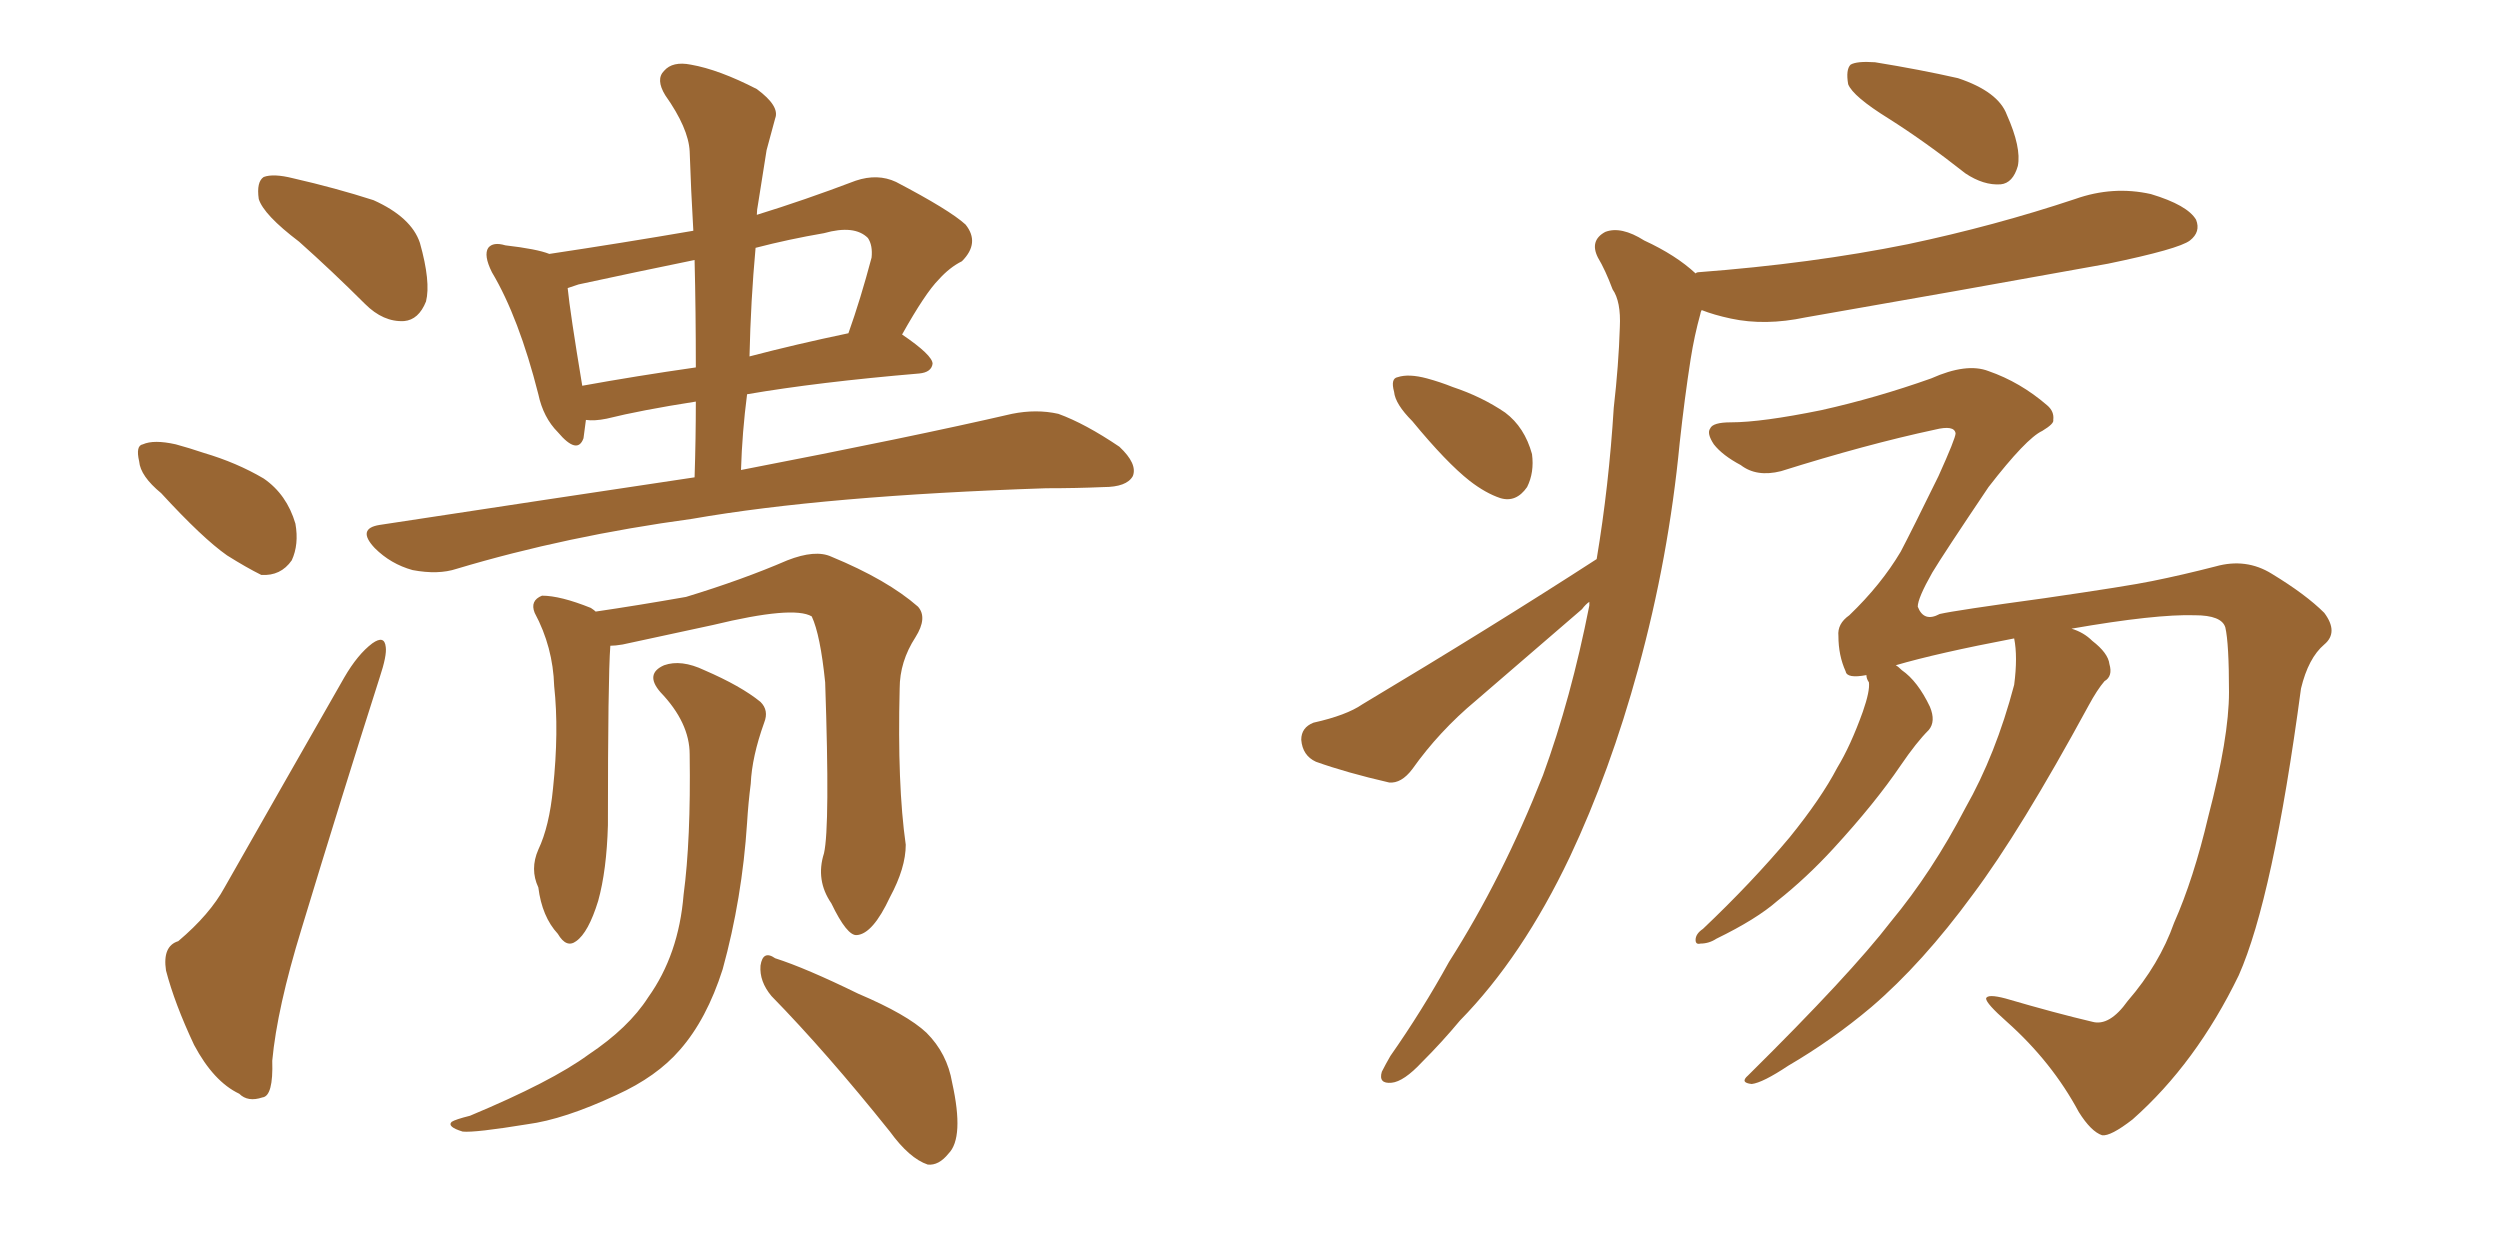 <svg xmlns="http://www.w3.org/2000/svg" xmlns:xlink="http://www.w3.org/1999/xlink" width="300" height="150"><path fill="#996633" padding="10" d="M35.89 29.00L35.89 29.00Q31.64 25.78 31.05 23.88L31.05 23.88Q30.76 21.83 31.64 21.24L31.64 21.24Q32.81 20.80 35.16 21.39L35.16 21.39Q40.28 22.56 44.82 24.02L44.82 24.02Q49.37 26.07 50.39 29.15L50.39 29.15Q51.71 33.84 51.12 36.18L51.12 36.18Q50.24 38.38 48.49 38.53L48.49 38.53Q46.00 38.67 43.80 36.47L43.80 36.47Q39.84 32.52 35.89 29.00ZM19.34 59.18L19.34 59.18Q16.85 57.13 16.70 55.37L16.70 55.37Q16.26 53.47 17.14 53.32L17.14 53.32Q18.46 52.73 21.09 53.32L21.09 53.32Q22.71 53.76 24.46 54.35L24.46 54.35Q28.42 55.52 31.64 57.42L31.64 57.42Q34.42 59.33 35.45 62.84L35.45 62.84Q35.89 65.33 35.01 67.24L35.01 67.24Q33.69 69.14 31.35 68.99L31.35 68.99Q29.59 68.12 27.25 66.65L27.25 66.65Q24.32 64.60 19.34 59.18ZM21.39 112.94L21.39 112.94Q25.20 109.72 26.95 106.49L26.95 106.49Q33.69 94.63 41.31 81.30L41.31 81.30Q42.92 78.52 44.68 77.20L44.68 77.20Q46.14 76.17 46.29 77.64L46.29 77.64Q46.44 78.66 45.56 81.30L45.56 81.30Q41.02 95.51 36.18 111.47L36.18 111.47Q33.25 121.00 32.67 127.29L32.67 127.29Q32.81 131.54 31.49 131.69L31.49 131.69Q29.74 132.28 28.71 131.25L28.71 131.25Q25.63 129.79 23.29 125.39L23.29 125.39Q20.95 120.41 19.92 116.46L19.92 116.46Q19.48 113.53 21.39 112.94ZM83.35 57.28L83.35 57.28Q83.50 52.59 83.50 48.19L83.50 48.19Q76.90 49.22 72.80 50.24L72.80 50.24Q71.34 50.54 70.31 50.39L70.31 50.39Q70.17 51.56 70.02 52.59L70.02 52.59Q69.29 54.64 66.94 51.86L66.94 51.86Q65.19 50.10 64.60 47.31L64.60 47.31Q62.26 38.09 59.03 32.67L59.03 32.67Q58.01 30.62 58.59 29.74L58.59 29.74Q59.18 29.00 60.64 29.44L60.64 29.44Q64.45 29.88 65.92 30.47L65.92 30.47Q74.71 29.15 83.20 27.69L83.20 27.69Q82.91 22.71 82.76 18.16L82.76 18.16Q82.62 15.38 79.83 11.43L79.83 11.43Q78.66 9.52 79.69 8.50L79.69 8.50Q80.71 7.32 82.91 7.76L82.91 7.76Q86.28 8.35 90.82 10.69L90.82 10.69Q93.60 12.74 93.02 14.21L93.02 14.21Q92.58 15.82 91.99 18.02L91.99 18.02Q91.55 20.80 90.97 24.46L90.97 24.46Q90.82 25.20 90.82 25.78L90.82 25.78Q96.53 24.02 102.69 21.68L102.69 21.68Q105.32 20.80 107.52 21.83L107.52 21.83Q113.96 25.20 115.87 26.95L115.87 26.95Q117.63 29.15 115.43 31.35L115.43 31.35Q113.96 32.08 112.65 33.54L112.65 33.54Q111.04 35.16 108.25 40.14L108.25 40.14Q111.91 42.63 111.91 43.65L111.91 43.65Q111.77 44.68 110.30 44.82L110.30 44.82Q98.14 45.85 89.65 47.31L89.65 47.31Q89.06 51.86 88.92 56.40L88.92 56.40Q109.42 52.44 121.44 49.66L121.44 49.66Q124.37 49.07 127.00 49.66L127.00 49.66Q130.22 50.83 134.33 53.61L134.33 53.61Q136.52 55.66 135.94 57.13L135.94 57.13Q135.21 58.45 132.42 58.45L132.42 58.45Q129.20 58.59 125.54 58.59L125.54 58.59Q99.02 59.47 83.06 62.26L83.06 62.26Q67.97 64.31 54.79 68.26L54.79 68.26Q52.59 68.99 49.51 68.41L49.51 68.41Q46.88 67.68 44.97 65.77L44.97 65.77Q42.77 63.43 45.56 62.99L45.56 62.99Q65.77 59.91 83.35 57.28ZM83.50 44.09L83.50 44.09Q83.50 37.35 83.35 31.20L83.35 31.20Q76.17 32.67 69.43 34.13L69.43 34.13Q68.55 34.42 68.12 34.57L68.12 34.57Q68.41 37.50 69.87 46.29L69.87 46.29Q76.32 45.12 83.50 44.09ZM90.67 29.74L90.67 29.74Q90.09 36.04 89.94 42.77L89.94 42.77Q95.51 41.31 101.81 39.99L101.81 39.99Q103.27 35.89 104.59 30.91L104.59 30.91Q104.74 29.44 104.15 28.56L104.15 28.56Q102.54 26.95 98.88 27.98L98.88 27.98Q94.63 28.71 90.67 29.74ZM98.88 102.39L98.88 102.39Q99.61 99.17 99.02 81.88L99.02 81.88Q98.44 76.17 97.41 73.97L97.41 73.97L97.41 73.97Q95.21 72.66 85.55 75L85.55 75Q80.86 76.03 74.71 77.34L74.71 77.34Q73.83 77.49 73.24 77.49L73.24 77.49Q72.95 81.30 72.95 99.02L72.95 99.02Q72.80 104.44 71.78 108.11L71.78 108.11Q70.61 111.91 69.14 112.94L69.14 112.94Q67.97 113.82 66.94 112.06L66.94 112.06Q65.04 110.01 64.60 106.49L64.60 106.49Q63.57 104.30 64.60 101.95L64.60 101.95Q65.92 99.17 66.36 94.63L66.36 94.63Q67.09 87.74 66.50 82.32L66.50 82.32Q66.36 77.64 64.16 73.54L64.16 73.54Q63.57 72.07 65.04 71.48L65.04 71.48Q67.24 71.48 70.90 72.95L70.90 72.95Q71.34 73.24 71.48 73.39L71.48 73.39Q76.46 72.66 82.32 71.63L82.32 71.63Q89.06 69.58 94.48 67.24L94.48 67.24Q97.85 65.92 99.76 66.80L99.76 66.80Q106.49 69.58 110.16 72.80L110.16 72.80Q111.33 74.12 109.86 76.46L109.86 76.46Q107.96 79.39 107.96 82.62L107.96 82.62Q107.67 94.19 108.69 101.37L108.69 101.37L108.69 101.37Q108.69 104.15 106.79 107.67L106.79 107.67Q104.74 112.06 102.83 112.21L102.83 112.21Q101.66 112.35 99.76 108.40L99.76 108.40Q97.85 105.62 98.88 102.39ZM92.58 119.53L92.58 119.53Q91.11 117.77 91.26 115.87L91.26 115.87Q91.55 113.96 93.02 114.99L93.02 114.99Q96.68 116.16 102.98 119.24L102.98 119.24Q108.84 121.73 111.18 123.93L111.18 123.93Q113.67 126.42 114.26 129.93L114.26 129.93Q115.72 136.52 113.82 138.43L113.82 138.43Q112.65 139.89 111.33 139.75L111.33 139.75Q109.13 139.01 106.79 135.79L106.79 135.79Q99.17 126.27 92.58 119.53ZM82.76 90.53L82.76 90.53L82.76 90.53Q82.76 86.72 79.25 83.06L79.25 83.06Q77.34 80.86 79.69 79.83L79.69 79.83Q81.74 79.10 84.52 80.42L84.52 80.42Q88.92 82.32 91.26 84.23L91.26 84.23Q92.29 85.25 91.70 86.72L91.70 86.72Q90.23 90.82 90.09 94.04L90.09 94.04Q89.79 96.39 89.65 98.73L89.65 98.73Q89.06 107.81 86.72 116.31L86.72 116.31Q84.81 122.31 81.59 125.98L81.59 125.98Q78.81 129.20 73.97 131.40L73.97 131.40Q67.68 134.33 63.28 134.91L63.28 134.91Q56.98 135.94 55.52 135.79L55.52 135.79Q53.61 135.21 54.20 134.62L54.20 134.62Q54.64 134.33 56.40 133.89L56.40 133.89Q66.21 129.79 70.61 126.56L70.61 126.56Q75.44 123.34 77.78 119.68L77.78 119.68Q81.45 114.55 82.03 107.37L82.03 107.37Q82.91 100.78 82.76 90.53ZM226.61 14.21L226.61 14.21Q222.36 11.57 221.78 10.11L221.78 10.11Q221.48 8.35 222.07 7.76L222.07 7.76Q222.80 7.32 225 7.47L225 7.47Q230.42 8.35 234.96 9.38L234.96 9.38Q239.79 10.99 240.82 13.77L240.82 13.77Q242.58 17.72 242.14 19.92L242.14 19.92Q241.55 21.97 240.09 22.12L240.09 22.12Q238.04 22.27 235.84 20.80L235.84 20.80Q231.01 16.99 226.61 14.21ZM169.48 50.54L169.48 50.54Q167.43 48.49 167.29 47.02L167.29 47.02Q166.85 45.41 167.72 45.26L167.72 45.26Q169.04 44.82 171.24 45.41L171.24 45.41Q172.85 45.85 174.32 46.44L174.32 46.44Q177.83 47.61 180.62 49.51L180.62 49.51Q182.96 51.27 183.84 54.49L183.84 54.49Q184.13 56.69 183.25 58.45L183.25 58.45Q181.93 60.35 180.03 59.77L180.03 59.77Q178.27 59.18 176.37 57.71L176.37 57.71Q173.58 55.52 169.48 50.54ZM191.60 67.09L191.60 67.09Q193.07 58.30 193.65 48.93L193.65 48.93Q194.24 43.80 194.38 39.26L194.38 39.26Q194.53 36.18 193.51 34.72L193.51 34.72Q192.63 32.37 191.75 30.91L191.75 30.91Q190.72 28.86 192.63 27.83L192.63 27.83Q194.53 27.10 197.31 28.86L197.31 28.86Q201.12 30.62 203.47 32.81L203.47 32.81Q203.61 32.67 203.76 32.67L203.76 32.67Q217.38 31.64 228.96 29.30L228.96 29.30Q239.36 27.10 249.02 23.88L249.02 23.88Q253.56 22.27 258.11 23.29L258.11 23.29Q262.50 24.61 263.53 26.37L263.53 26.37Q264.11 27.83 262.79 28.86L262.79 28.86Q261.47 29.88 252.98 31.64L252.98 31.64Q234.38 35.01 216.65 38.09L216.65 38.09Q211.82 39.11 207.71 38.23L207.71 38.23Q205.66 37.79 204.20 37.21L204.20 37.21Q204.05 37.50 204.05 37.65L204.05 37.65Q203.32 40.28 202.88 43.07L202.88 43.07Q202.15 47.75 201.56 53.17L201.56 53.17Q200.24 66.94 196.58 80.27L196.58 80.27Q193.21 92.58 188.38 102.83L188.38 102.83Q182.67 114.84 175.20 122.46L175.20 122.46Q173.00 125.10 170.65 127.44L170.65 127.44Q168.46 129.79 166.99 129.93L166.99 129.93Q165.38 130.08 165.82 128.61L165.82 128.61Q166.26 127.73 166.85 126.71L166.85 126.71Q170.65 121.29 173.88 115.43L173.88 115.43Q180.32 105.32 185.16 93.02L185.16 93.02Q188.53 83.79 190.72 72.66L190.72 72.66Q190.72 72.36 190.72 72.22L190.72 72.22Q190.28 72.51 189.84 73.10L189.84 73.10Q183.40 78.66 177.10 84.08L177.10 84.08Q172.71 87.74 169.48 92.29L169.48 92.29Q168.16 94.04 166.70 93.90L166.70 93.90Q161.57 92.72 157.91 91.41L157.91 91.41Q156.30 90.67 156.15 88.77L156.15 88.77Q156.15 87.30 157.62 86.72L157.62 86.72Q161.57 85.84 163.48 84.52L163.48 84.52Q179.15 75.15 191.60 67.09ZM255.32 120.12L255.32 120.12L255.32 120.12Q259.13 115.72 260.89 110.74L260.89 110.74Q263.23 105.47 264.99 98.00L264.99 98.00Q267.48 88.48 267.48 83.06L267.48 83.06Q267.48 77.20 267.04 75.29L267.04 75.29Q266.60 73.83 263.38 73.83L263.38 73.83Q258.69 73.68 248.58 75.44L248.58 75.44Q250.05 75.88 251.07 76.90L251.07 76.90Q252.98 78.37 253.13 79.69L253.13 79.69Q253.56 81.15 252.54 81.74L252.54 81.74Q251.66 82.76 250.63 84.67L250.63 84.67Q242.43 99.76 236.72 107.37L236.72 107.37Q230.71 115.58 224.56 120.85L224.56 120.85Q219.87 124.80 214.60 127.88L214.60 127.88Q211.52 129.93 210.21 130.08L210.21 130.08Q208.74 129.93 209.77 129.05L209.77 129.05Q222.07 116.89 226.90 110.60L226.90 110.60Q231.88 104.59 235.84 96.97L235.84 96.97Q239.50 90.53 241.70 82.18L241.70 82.18Q242.14 78.81 241.70 76.61L241.70 76.61Q232.47 78.37 227.49 79.83L227.49 79.83Q227.78 79.98 228.22 80.42L228.22 80.42Q230.13 81.74 231.59 84.81L231.59 84.81Q232.32 86.57 231.45 87.60L231.45 87.60Q229.98 89.06 228.08 91.85L228.08 91.85Q225 96.39 220.02 101.81L220.02 101.81Q216.80 105.32 213.28 108.11L213.28 108.11Q210.79 110.30 205.96 112.65L205.96 112.65Q205.08 113.23 204.05 113.23L204.05 113.23Q203.47 113.38 203.47 112.79L203.47 112.79Q203.47 112.06 204.35 111.47L204.35 111.47Q210.21 105.91 214.75 100.49L214.75 100.49Q218.55 95.80 220.46 92.14L220.46 92.14Q222.07 89.50 223.54 85.40L223.54 85.40Q224.41 82.91 224.27 81.88L224.27 81.88Q223.97 81.45 223.97 81.01L223.97 81.01Q221.63 81.45 221.48 80.57L221.48 80.57Q220.61 78.66 220.61 76.32L220.61 76.32Q220.46 74.85 221.92 73.83L221.92 73.83Q225.73 70.17 228.08 66.21L228.08 66.21Q229.39 63.72 232.62 57.13L232.62 57.13Q234.67 52.59 234.67 52.00L234.67 52.00Q234.52 50.98 232.18 51.56L232.18 51.56Q223.97 53.32 213.72 56.54L213.72 56.54Q210.79 57.28 208.89 55.81L208.89 55.81Q206.69 54.64 205.66 53.32L205.66 53.32Q204.79 52.00 205.22 51.42L205.22 51.42Q205.52 50.68 207.71 50.68L207.71 50.68Q211.38 50.68 218.55 49.22L218.55 49.22Q225.15 47.75 231.74 45.41L231.74 45.41Q235.99 43.51 238.62 44.53L238.62 44.53Q242.43 45.85 245.65 48.63L245.65 48.63Q246.53 49.37 246.39 50.39L246.39 50.39Q246.53 50.83 245.07 51.71L245.07 51.71Q243.16 52.59 238.62 58.45L238.62 58.45Q233.20 66.50 231.88 68.70L231.88 68.70Q230.13 71.78 230.13 72.80L230.13 72.80Q230.86 74.71 232.76 73.68L232.76 73.68Q234.67 73.24 245.36 71.78L245.36 71.78Q255.47 70.31 258.25 69.73L258.25 69.73Q261.91 68.99 265.87 67.97L265.87 67.97Q269.53 66.94 272.61 68.85L272.61 68.85Q276.71 71.34 278.91 73.54L278.91 73.54Q280.66 75.88 278.91 77.34L278.91 77.34Q277.00 78.96 276.12 82.62L276.12 82.62Q272.75 107.81 268.65 117.04L268.65 117.04Q263.53 127.59 255.91 134.33L255.91 134.33Q253.27 136.38 252.25 136.23L252.25 136.23Q250.93 135.79 249.46 133.45L249.46 133.45Q246.24 127.44 240.82 122.61L240.82 122.61Q238.33 120.41 238.33 119.82L238.33 119.82Q238.48 119.24 240.67 119.82L240.67 119.82Q246.68 121.58 251.07 122.61L251.07 122.61Q253.13 123.19 255.32 120.12Z"/></svg>